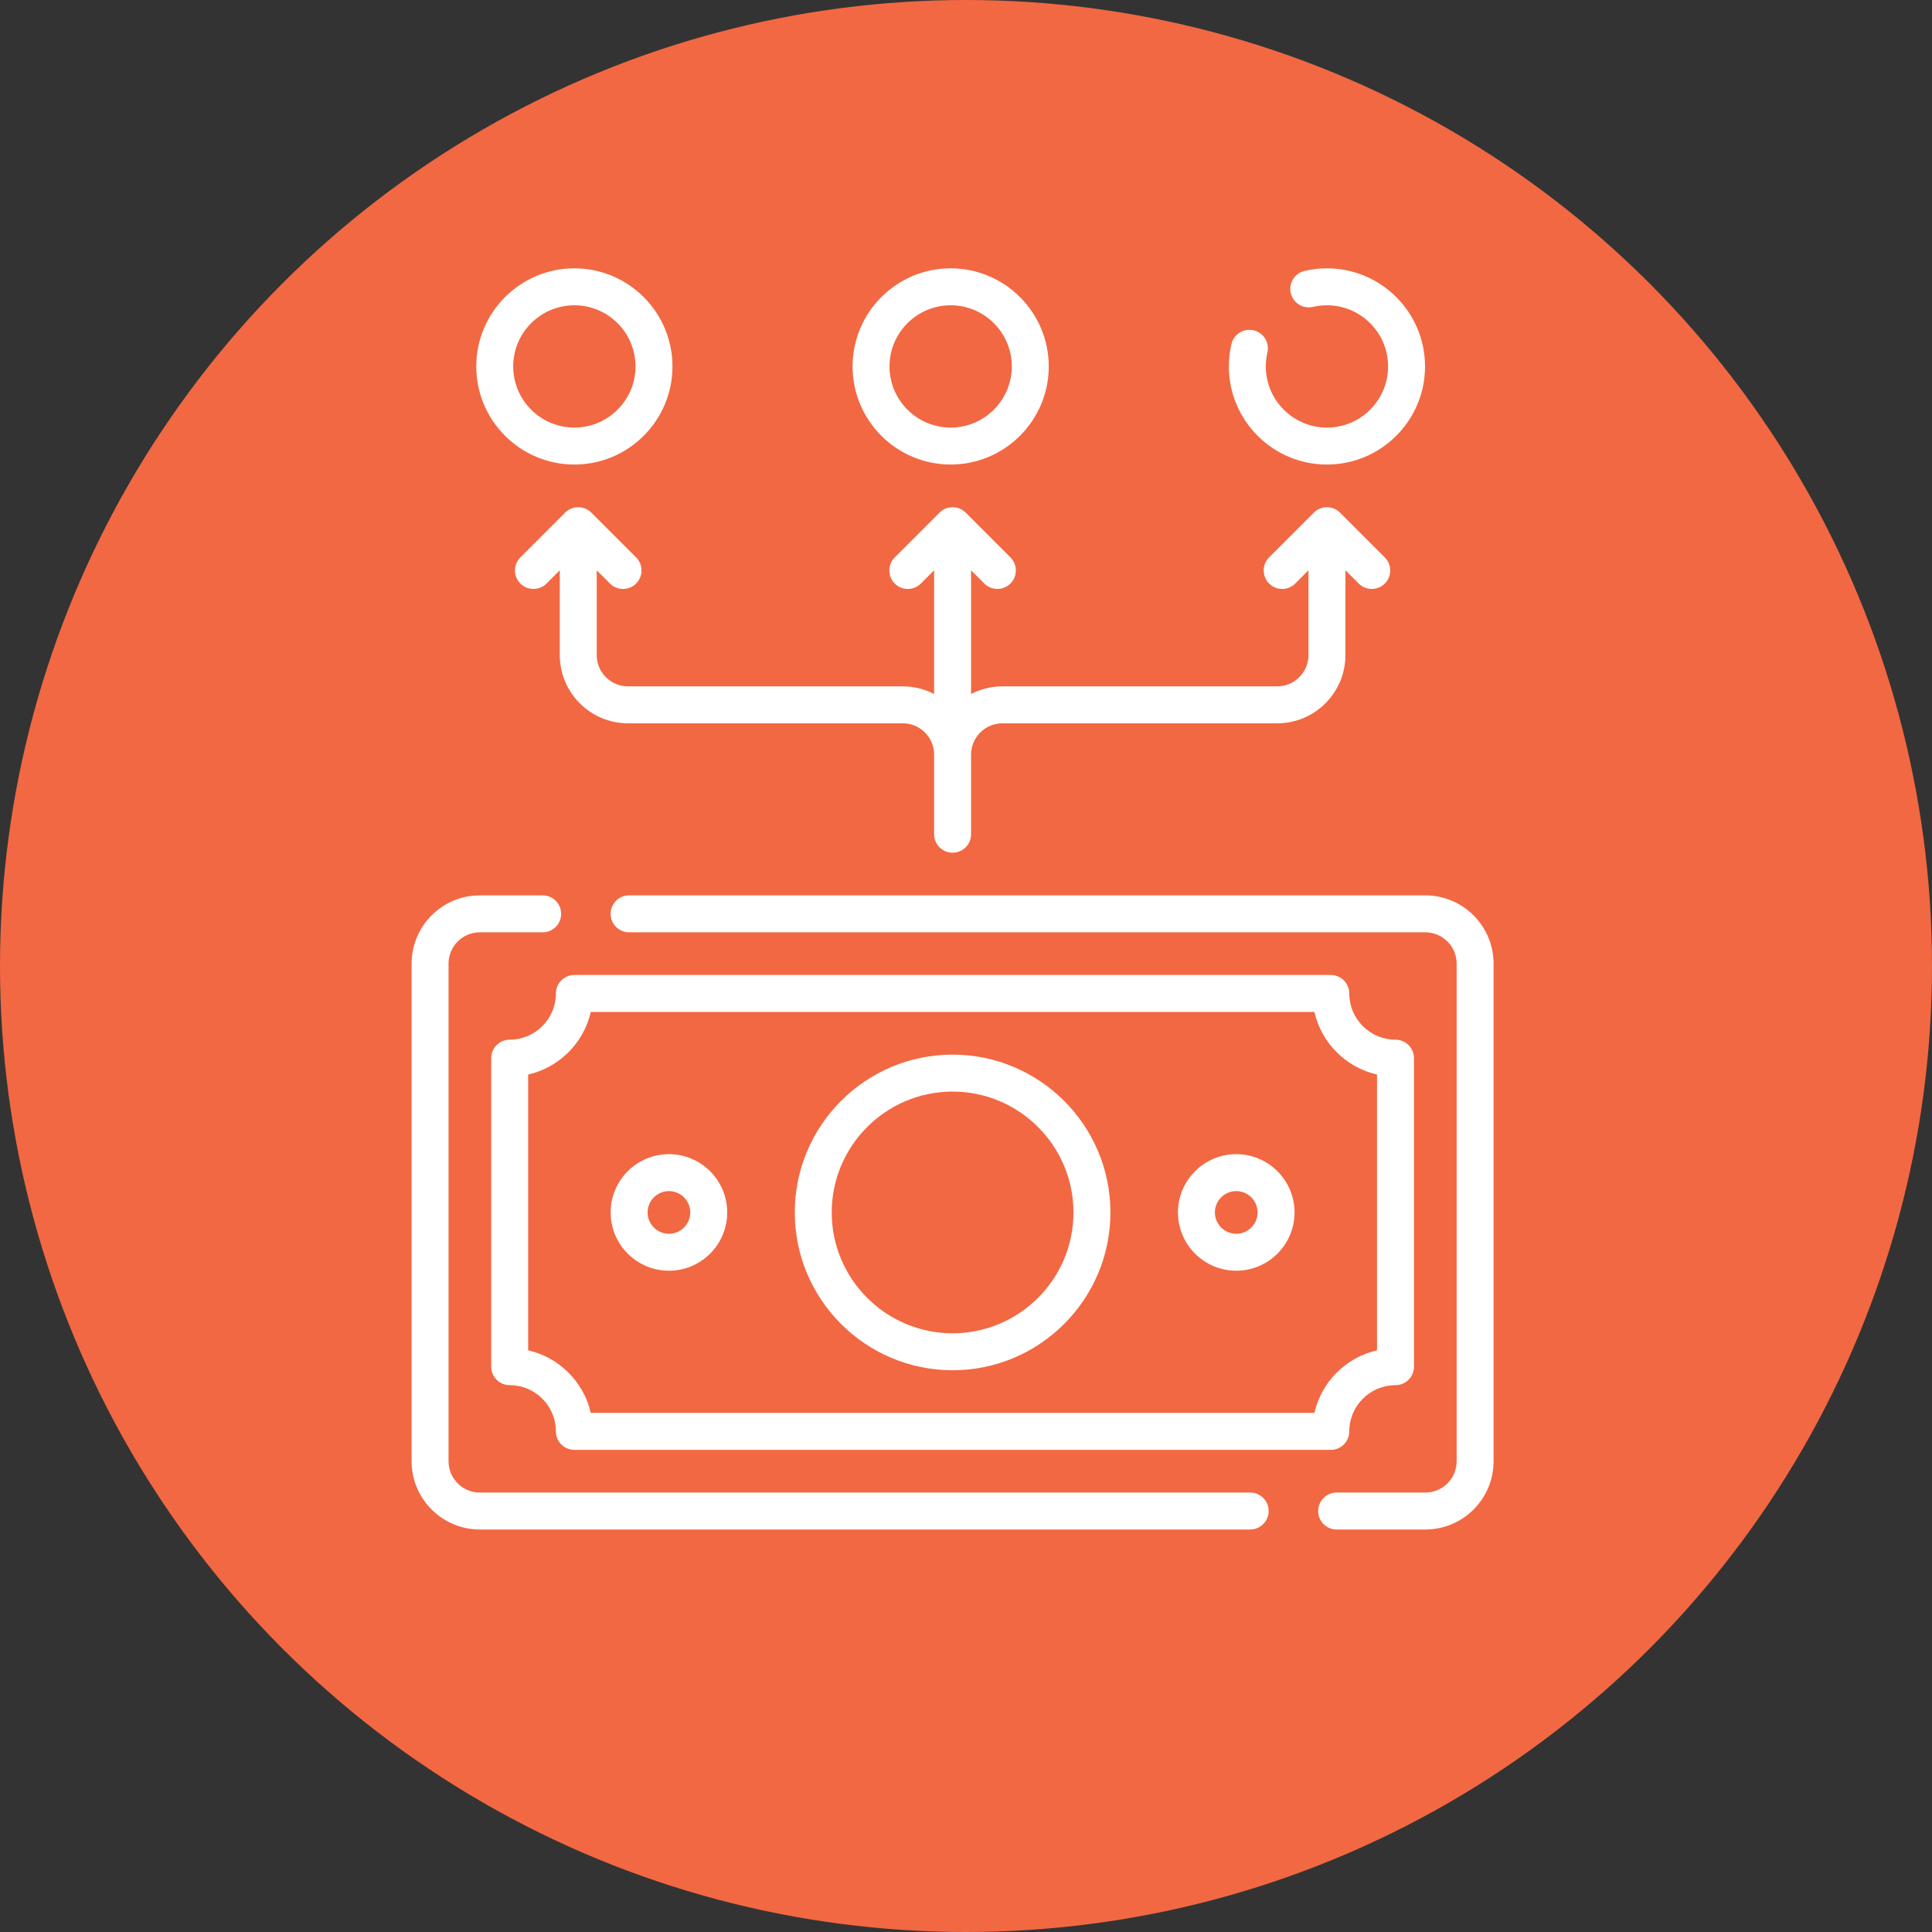 <svg width="72" height="72" viewBox="0 0 72 72" fill="none" xmlns="http://www.w3.org/2000/svg">
<rect x="0" y="0" width="72" height="72" fill="#333333" stroke="none"/>
<circle cx="36" cy="36" r="36" fill="#F26842"/>
<g clip-path="url(#clip0_2065_45197)">
<path d="M20.717 37.023C20.717 37.973 19.944 38.746 18.994 38.746C18.614 38.746 18.306 39.054 18.306 39.434V50.933C18.306 51.313 18.614 51.621 18.994 51.621C19.944 51.621 20.717 52.394 20.717 53.344C20.717 53.724 21.025 54.032 21.405 54.032H49.595C49.975 54.032 50.283 53.724 50.283 53.344C50.283 52.394 51.056 51.621 52.006 51.621C52.386 51.621 52.694 51.313 52.694 50.933V39.434C52.694 39.054 52.386 38.746 52.006 38.746C51.056 38.746 50.283 37.973 50.283 37.023C50.283 36.643 49.975 36.335 49.595 36.335H21.405C21.025 36.335 20.717 36.643 20.717 37.023ZM22.017 37.712H48.984C49.247 38.869 50.16 39.782 51.318 40.046V50.322C50.16 50.585 49.247 51.498 48.984 52.655H22.017C21.753 51.498 20.84 50.585 19.683 50.322V40.046C20.84 39.782 21.753 38.869 22.017 37.712Z" fill="white"/>
<path d="M46.59 55.623H17.882C17.239 55.623 16.716 55.1 16.716 54.458V35.911C16.716 35.268 17.239 34.745 17.882 34.745H20.223C20.604 34.745 20.912 34.437 20.912 34.057C20.912 33.676 20.604 33.368 20.223 33.368H17.882C16.48 33.368 15.339 34.509 15.339 35.911V54.458C15.339 55.86 16.48 57 17.882 57H46.59C46.971 57 47.279 56.692 47.279 56.312C47.279 55.932 46.97 55.623 46.59 55.623Z" fill="white"/>
<path d="M53.119 33.368H23.445C23.065 33.368 22.757 33.676 22.757 34.057C22.757 34.437 23.065 34.745 23.445 34.745H53.119C53.761 34.745 54.285 35.268 54.285 35.911V54.458C54.285 55.1 53.761 55.623 53.119 55.623H49.812C49.432 55.623 49.124 55.932 49.124 56.312C49.124 56.692 49.432 57 49.812 57H53.119C54.521 57 55.661 55.86 55.661 54.458V35.911C55.661 34.509 54.521 33.368 53.119 33.368Z" fill="white"/>
<path d="M35.501 51.065C38.743 51.065 41.382 48.427 41.382 45.184C41.382 41.941 38.743 39.303 35.501 39.303C32.258 39.303 29.619 41.941 29.619 45.184C29.619 48.427 32.258 51.065 35.501 51.065ZM35.501 40.68C37.984 40.68 40.005 42.7 40.005 45.184C40.005 47.668 37.984 49.688 35.501 49.688C33.017 49.688 30.996 47.668 30.996 45.184C30.996 42.7 33.017 40.68 35.501 40.68Z" fill="white"/>
<path d="M46.072 47.356C47.269 47.356 48.244 46.382 48.244 45.184C48.244 43.986 47.269 43.012 46.072 43.012C44.874 43.012 43.899 43.986 43.899 45.184C43.899 46.382 44.874 47.356 46.072 47.356ZM46.072 44.389C46.51 44.389 46.867 44.745 46.867 45.184C46.867 45.623 46.51 45.979 46.072 45.979C45.633 45.979 45.276 45.623 45.276 45.184C45.276 44.745 45.633 44.389 46.072 44.389Z" fill="white"/>
<path d="M24.929 47.356C26.127 47.356 27.101 46.382 27.101 45.184C27.101 43.986 26.127 43.012 24.929 43.012C23.731 43.012 22.757 43.986 22.757 45.184C22.757 46.382 23.731 47.356 24.929 47.356ZM24.929 44.389C25.367 44.389 25.724 44.745 25.724 45.184C25.724 45.623 25.367 45.979 24.929 45.979C24.491 45.979 24.134 45.623 24.134 45.184C24.134 44.745 24.491 44.389 24.929 44.389Z" fill="white"/>
<path d="M21.405 17.312C23.421 17.312 25.061 15.672 25.061 13.656C25.061 11.64 23.421 10 21.405 10C19.389 10 17.749 11.64 17.749 13.656C17.749 15.672 19.389 17.312 21.405 17.312ZM21.405 11.377C22.661 11.377 23.684 12.399 23.684 13.656C23.684 14.912 22.661 15.935 21.405 15.935C20.148 15.935 19.126 14.912 19.126 13.656C19.126 12.399 20.148 11.377 21.405 11.377Z" fill="white"/>
<path d="M35.428 17.312C37.444 17.312 39.084 15.672 39.084 13.656C39.084 11.64 37.444 10 35.428 10C33.412 10 31.773 11.64 31.773 13.656C31.773 15.672 33.412 17.312 35.428 17.312ZM35.428 11.377C36.685 11.377 37.707 12.399 37.707 13.656C37.707 14.912 36.685 15.935 35.428 15.935C34.172 15.935 33.149 14.912 33.149 13.656C33.149 12.399 34.172 11.377 35.428 11.377Z" fill="white"/>
<path d="M49.451 17.312C51.467 17.312 53.107 15.672 53.107 13.656C53.108 11.64 51.467 10 49.451 10C49.167 10 48.886 10.033 48.615 10.097C48.245 10.184 48.016 10.555 48.104 10.925C48.191 11.295 48.562 11.524 48.932 11.436C49.099 11.397 49.274 11.377 49.451 11.377C50.708 11.377 51.73 12.399 51.73 13.656C51.73 14.913 50.708 15.935 49.451 15.935C48.195 15.935 47.173 14.913 47.173 13.656C47.173 13.48 47.193 13.305 47.232 13.138C47.32 12.768 47.091 12.397 46.721 12.31C46.351 12.223 45.98 12.451 45.892 12.822C45.828 13.092 45.796 13.373 45.796 13.656C45.796 15.672 47.436 17.312 49.451 17.312Z" fill="white"/>
<path d="M34.812 31.089C34.812 31.47 35.12 31.778 35.501 31.778C35.881 31.778 36.189 31.47 36.189 31.089V28.122C36.189 27.479 36.712 26.956 37.355 26.956H47.597C49 26.956 50.14 25.815 50.14 24.413V21.253L50.634 21.747C50.769 21.881 50.945 21.948 51.121 21.948C51.297 21.948 51.474 21.881 51.608 21.747C51.877 21.478 51.877 21.042 51.608 20.773L49.939 19.104C49.81 18.975 49.635 18.902 49.452 18.902C49.269 18.902 49.094 18.975 48.965 19.104L47.296 20.773C47.027 21.042 47.027 21.478 47.296 21.747C47.565 22.016 48.001 22.016 48.27 21.747L48.763 21.253V24.413C48.763 25.056 48.24 25.579 47.597 25.579H37.355C36.935 25.579 36.539 25.682 36.189 25.863V21.253L36.683 21.747C36.817 21.881 36.993 21.948 37.17 21.948C37.346 21.948 37.522 21.881 37.657 21.747C37.925 21.478 37.925 21.042 37.657 20.773L35.987 19.104C35.858 18.975 35.683 18.902 35.501 18.902C35.318 18.902 35.143 18.975 35.014 19.104L33.344 20.773C33.076 21.042 33.076 21.478 33.344 21.747C33.614 22.016 34.049 22.016 34.318 21.747L34.812 21.253V25.863C34.462 25.682 34.066 25.579 33.646 25.579H23.404C22.761 25.579 22.238 25.056 22.238 24.413V21.253L22.731 21.747C22.866 21.881 23.042 21.948 23.218 21.948C23.395 21.948 23.571 21.881 23.705 21.747C23.974 21.478 23.974 21.042 23.705 20.773L22.036 19.104C21.907 18.975 21.732 18.902 21.549 18.902C21.366 18.902 21.192 18.975 21.062 19.104L19.393 20.773C19.124 21.042 19.124 21.478 19.393 21.747C19.662 22.016 20.098 22.016 20.367 21.747L20.861 21.253V24.413C20.861 25.815 22.002 26.956 23.404 26.956H33.646C34.289 26.956 34.812 27.479 34.812 28.122V31.089H34.812Z" fill="white"/>
</g>
<defs>
<clipPath id="clip0_2065_45197">
<rect width="47" height="47" fill="white" transform="translate(12 10)"/>
</clipPath>
</defs>
</svg>

